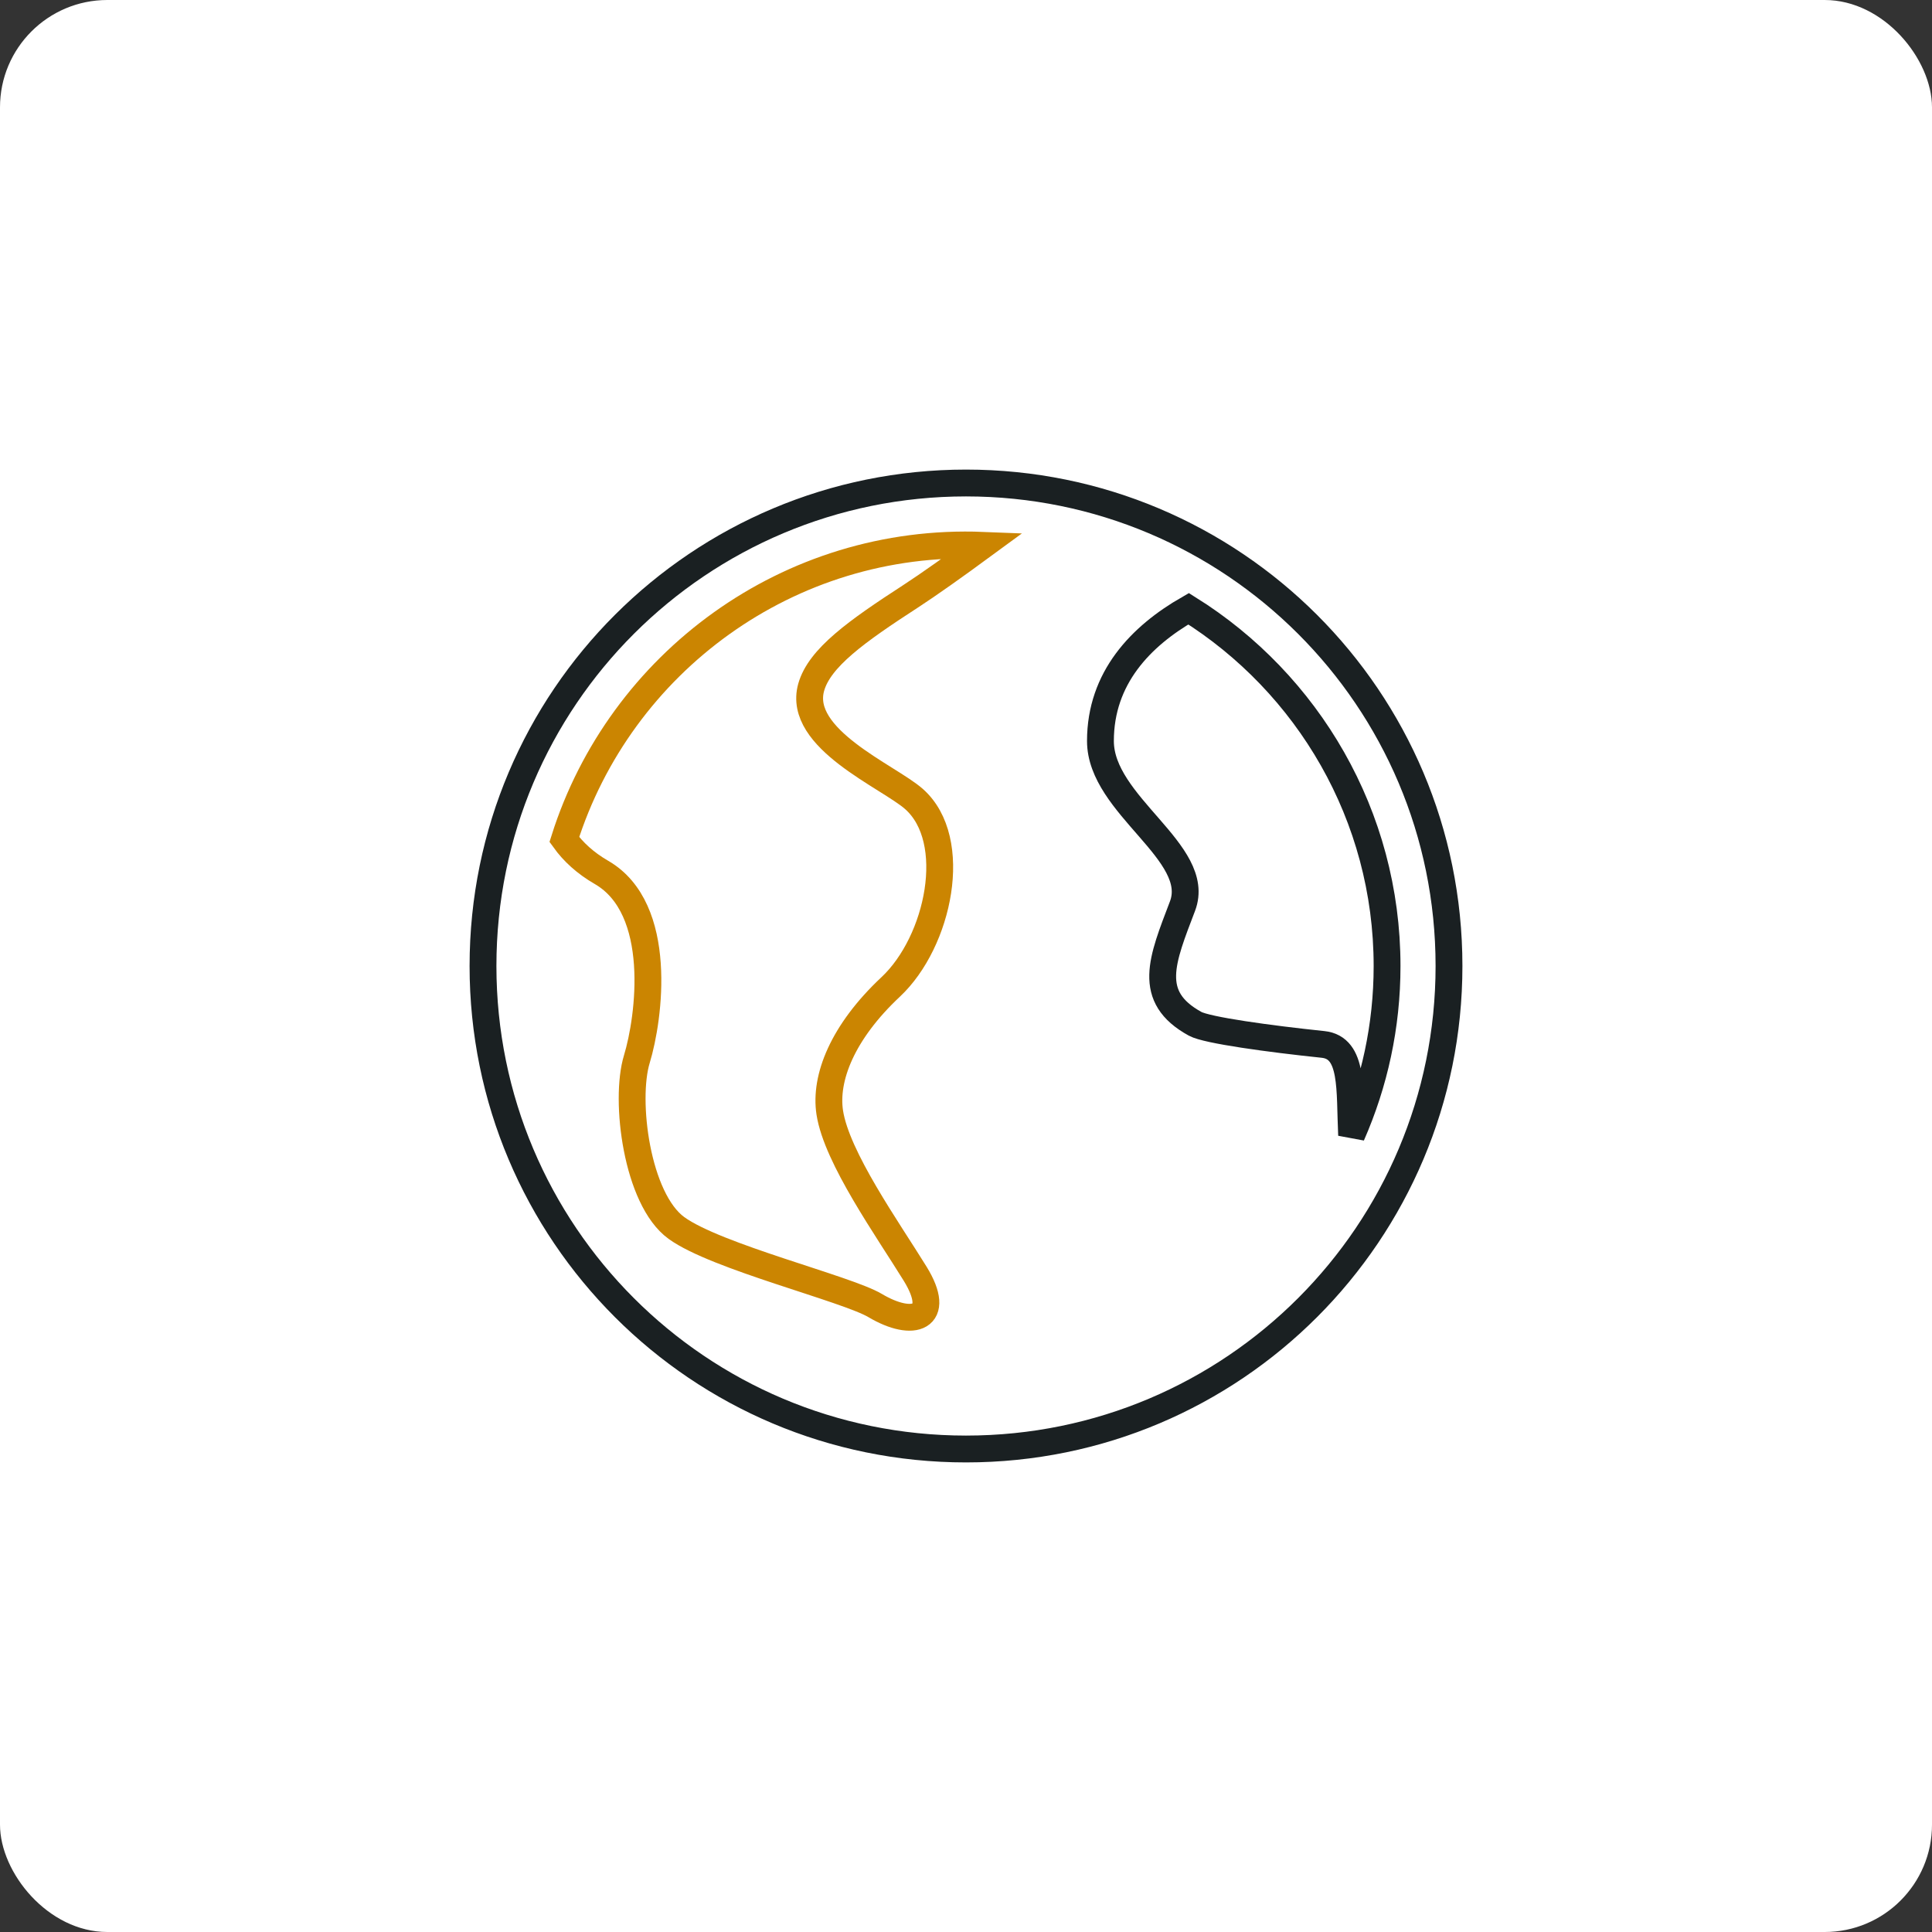 <?xml version="1.0" encoding="UTF-8"?> <svg xmlns="http://www.w3.org/2000/svg" width="72" height="72" viewBox="0 0 72 72" fill="none"><rect x="0" y="0" width="72" height="72" fill="#333333" stroke="none"/><rect width="72" height="72" rx="4" fill="white"></rect><path d="M36 18C26.076 18 18 26.024 18 36C18 45.949 26.05 54 36 54C45.964 54 54 45.932 54 36C54 26.032 45.929 18 36 18ZM49.308 38.923C47.304 38.714 44.978 38.395 44.539 38.154C42.704 37.148 43.308 35.769 44.068 33.769C44.828 31.769 41.01 30.019 41.01 27.615C41.01 25.266 42.514 23.708 44.296 22.686C48.734 25.461 51.692 30.391 51.692 36C51.693 38.241 51.219 40.373 50.37 42.303C50.289 40.609 50.453 39.043 49.308 38.923Z" fill="white" stroke="#1A2022"></path><path d="M33.923 22.231C31.931 23.523 30.539 24.514 30.23 25.615C29.692 27.538 33.115 28.937 34.064 29.779C35.785 31.308 34.994 35.092 33.194 36.779C31.394 38.465 30.725 40.176 30.923 41.462C31.181 43.141 33.084 45.812 34.105 47.468C35.126 49.125 34.038 49.5 32.615 48.654C31.557 48.025 26.688 46.838 25.208 45.763C23.729 44.688 23.265 41.004 23.733 39.472C24.2 37.94 24.75 33.861 22.416 32.512C21.808 32.161 21.359 31.742 21.031 31.286C23.105 24.717 29.372 20.031 36.635 20.322C35.613 21.072 34.607 21.787 33.923 22.231Z" fill="white" stroke="#CB8501"></path></svg> 